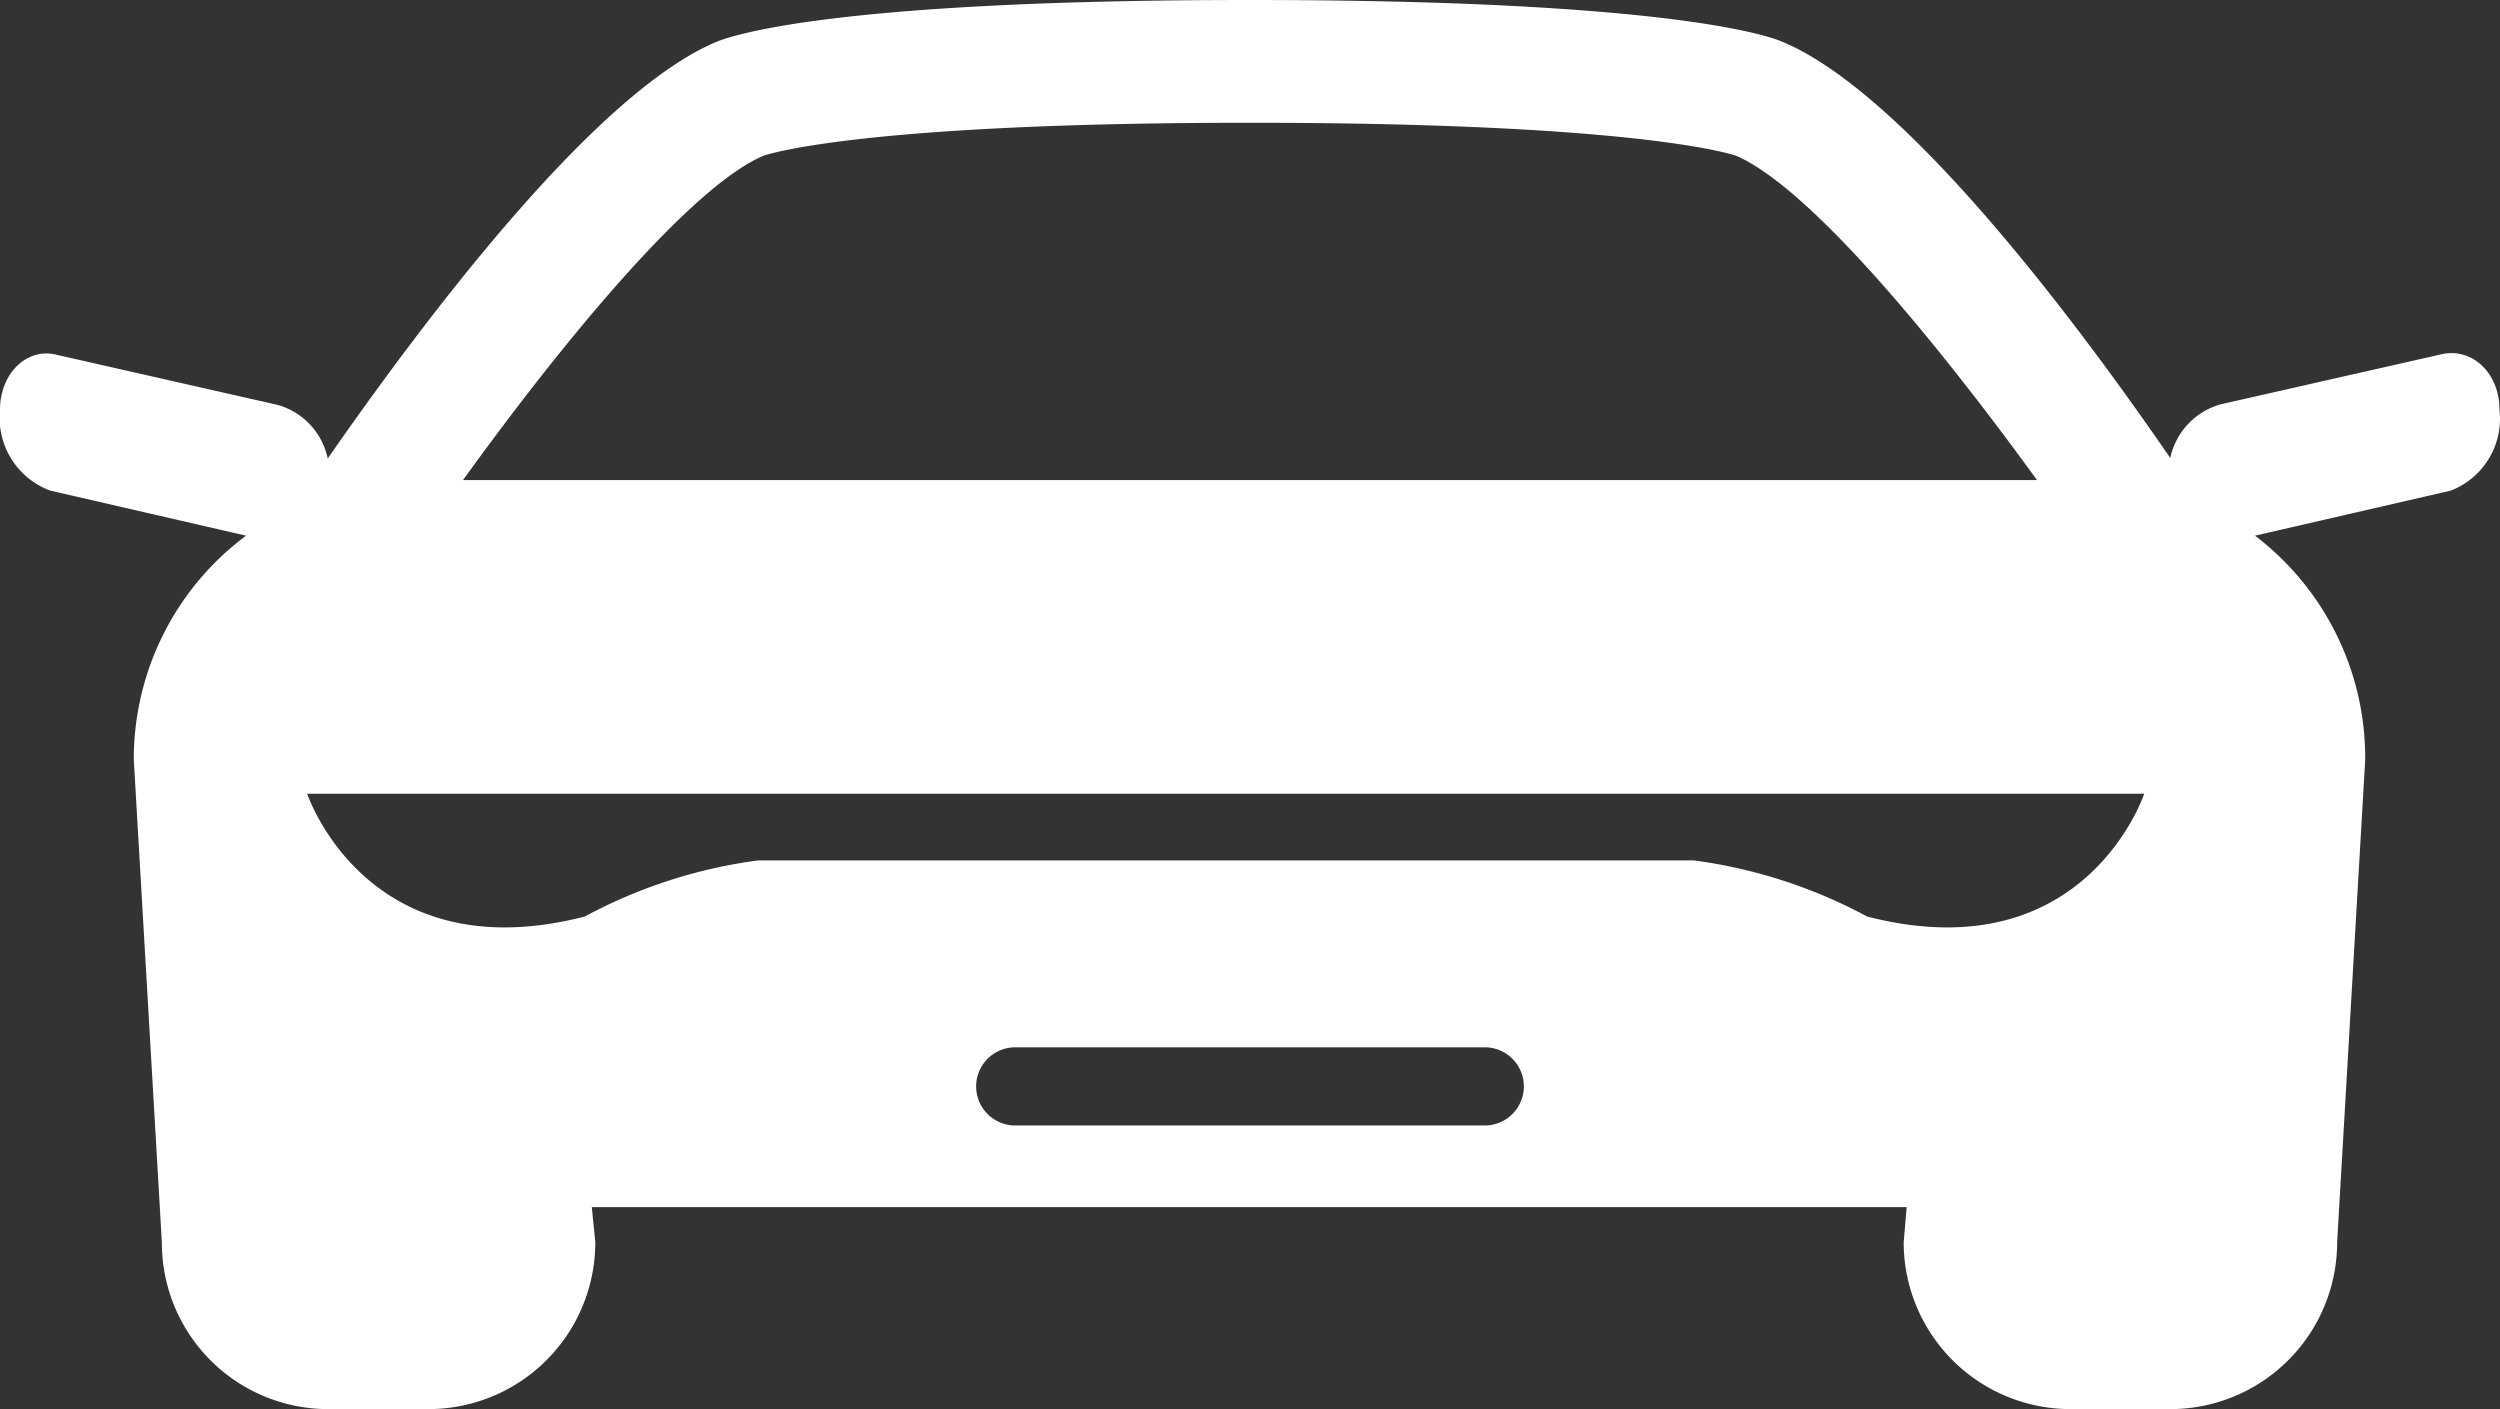 <svg xmlns="http://www.w3.org/2000/svg" viewBox="0 0 49.89 28.12"><rect x="0" y="0" width="49.89" height="28.12" fill="#333333" stroke="none"/><defs><style>.cls-1{fill:#fff;}</style></defs><title>アセット 3</title><g id="レイヤー_2" data-name="レイヤー 2"><g id="Layer_1" data-name="Layer 1"><path class="cls-1" d="M49.88,8.18c0-.75-.56-1.25-1.16-1.11l-4.41,1a1.42,1.42,0,0,0-1,1.07C41.4,6.36,38,1.84,35.56.83,35.23.69,33.14,0,24.94,0S14.66.69,14.31.83c-2.42,1-5.83,5.53-7.77,8.32a1.41,1.41,0,0,0-1-1.07l-4.41-1C.56,6.93,0,7.43,0,8.18A1.55,1.55,0,0,0,1,9.79l3.91.9a5.56,5.56,0,0,0-2.24,4.47l.56,9.63a3.32,3.32,0,0,0,3.32,3.33h2a3.33,3.33,0,0,0,3.33-3.33l-.07-.7H38.05l-.06.7a3.33,3.33,0,0,0,3.32,3.33h2a3.33,3.33,0,0,0,3.33-3.33l.56-9.63A5.57,5.57,0,0,0,45,10.69l3.91-.9A1.54,1.54,0,0,0,49.88,8.18ZM15.23,3.11c.2-.07,2.21-.66,9.71-.66s9.51.59,9.71.66c1.45.63,3.94,3.63,6,6.47H9.24C11.29,6.74,13.79,3.73,15.23,3.11Zm14.4,19.35H20.26a.78.78,0,1,1,0-1.56h9.37a.78.78,0,1,1,0,1.56Zm7.63-4.17a10.07,10.07,0,0,0-3.46-1.12H15.13a10.07,10.07,0,0,0-3.46,1.12c-4.35,1.12-5.54-2.45-5.54-2.45H42.79S41.61,19.41,37.26,18.29Z"/></g></g></svg>